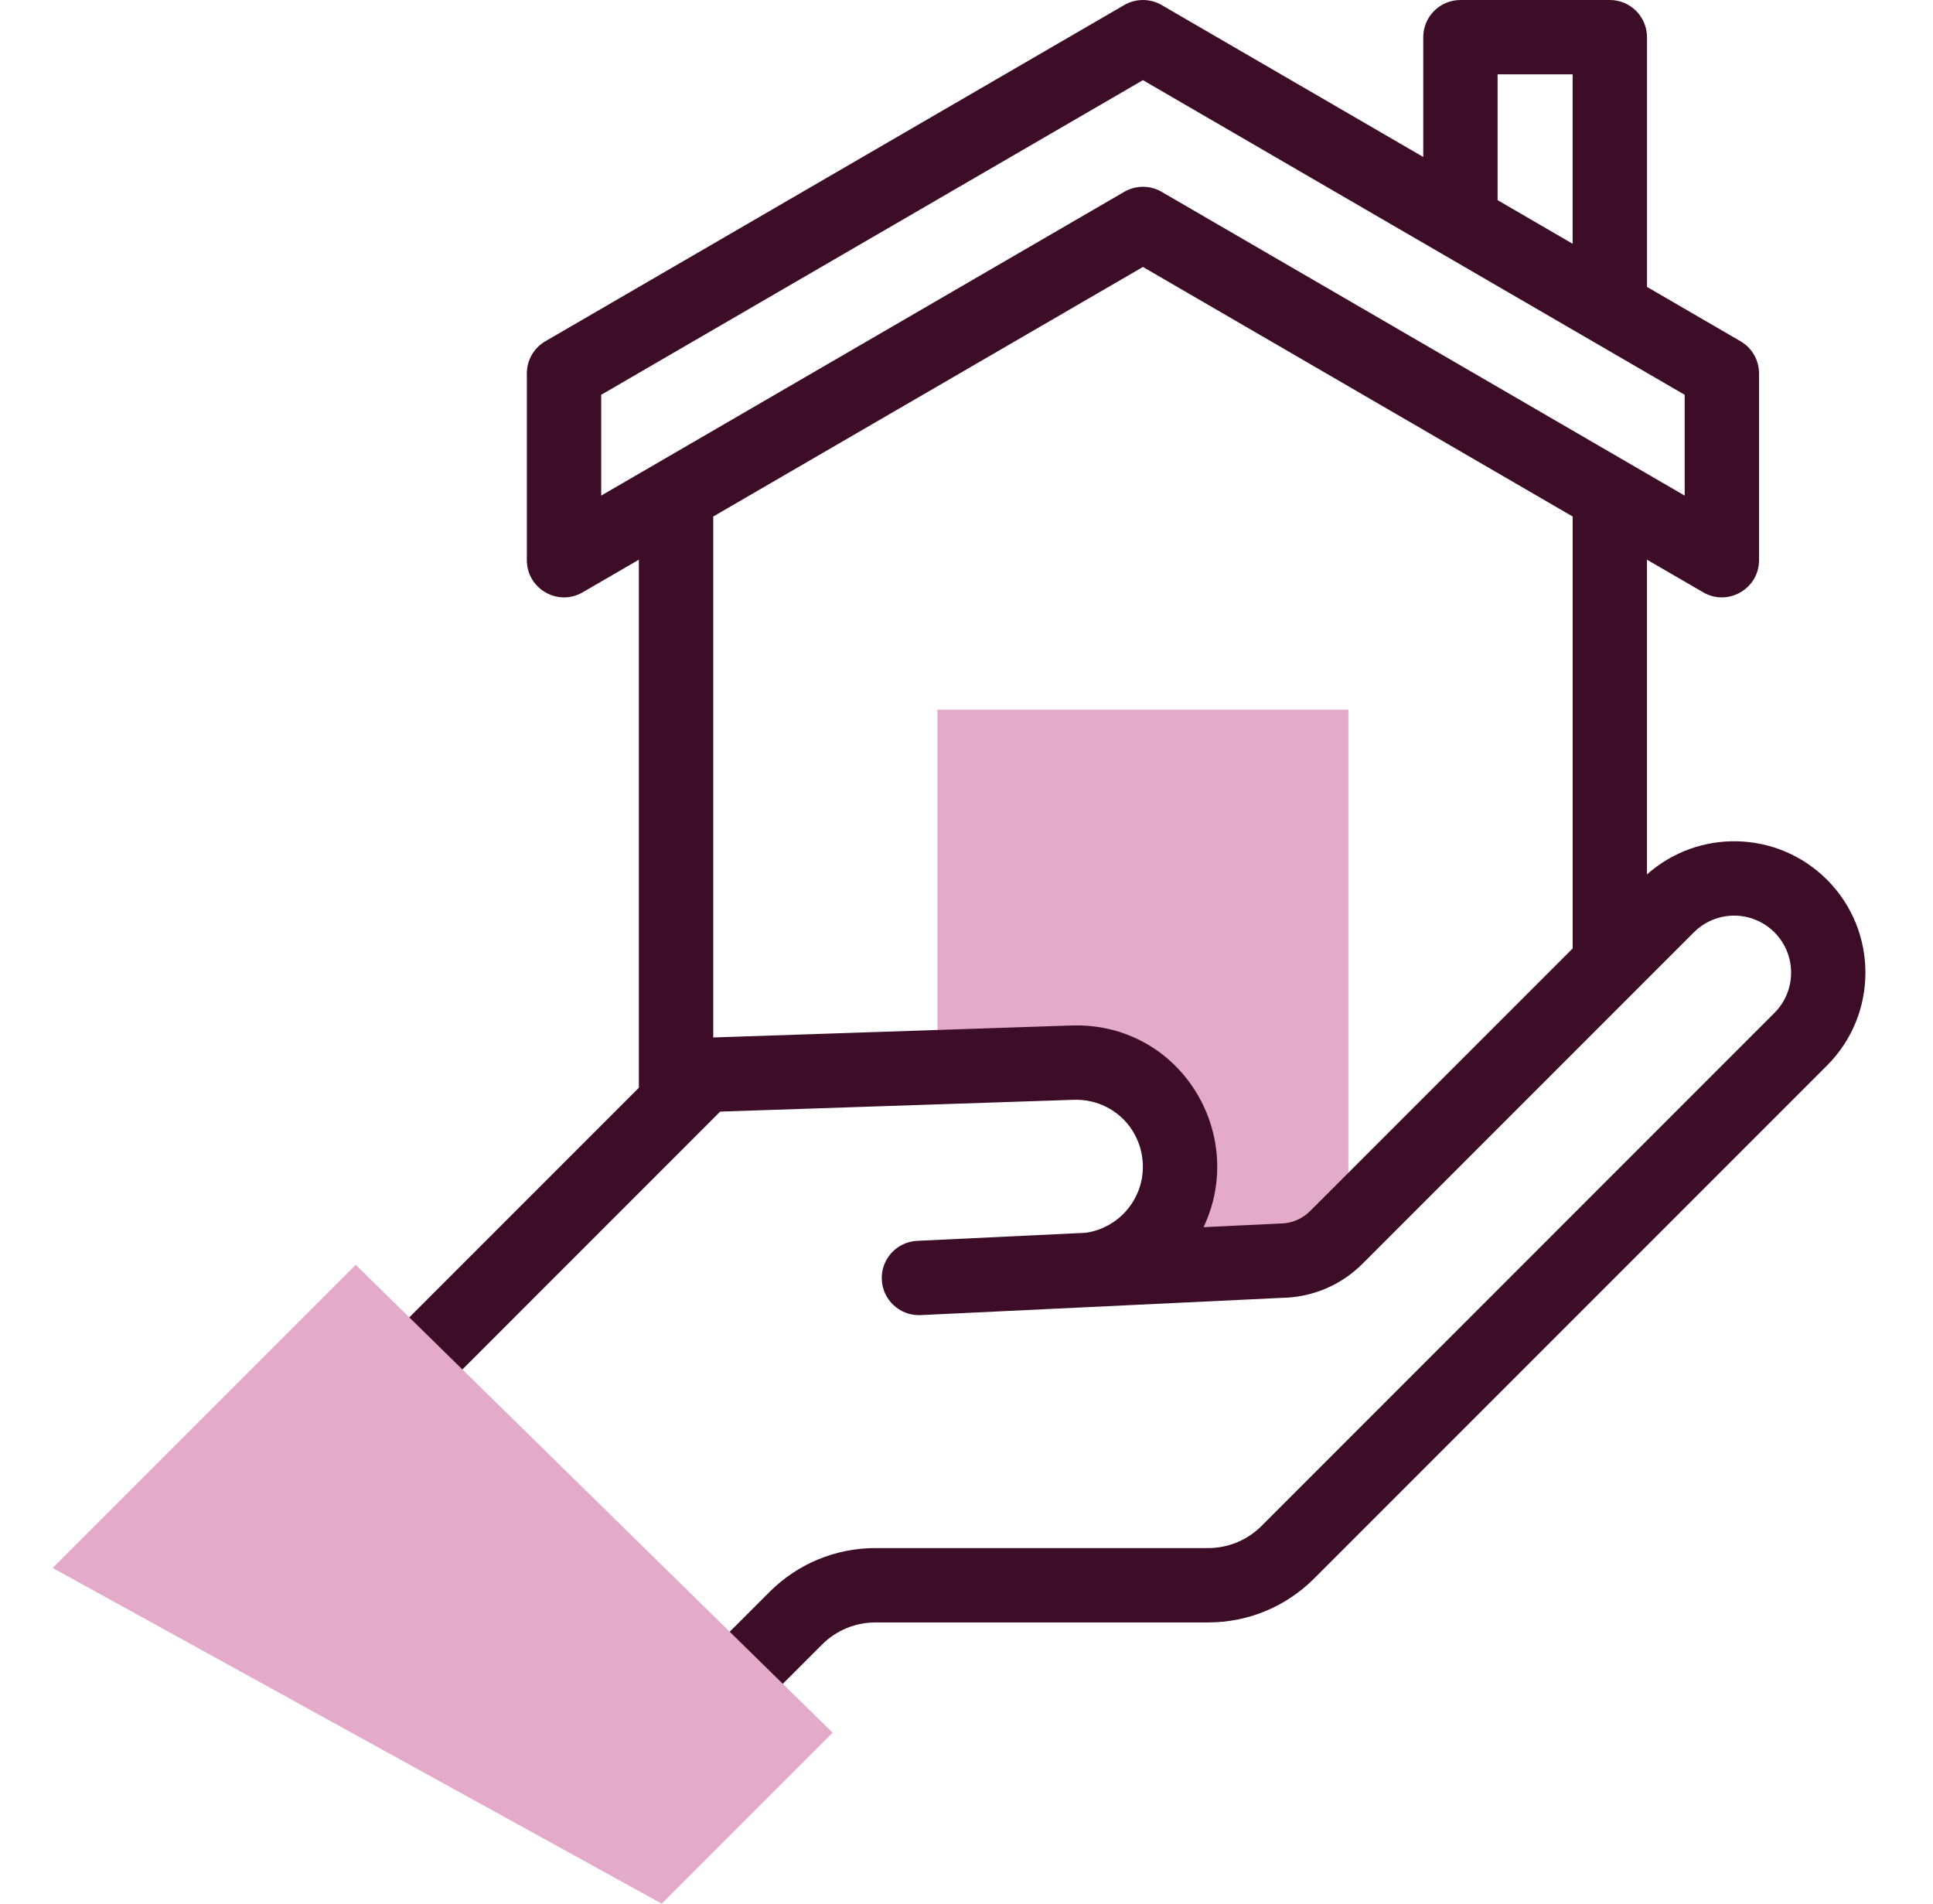 <?xml version="1.0" encoding="UTF-8"?>
<svg xmlns="http://www.w3.org/2000/svg" width="65" height="64" viewBox="0 0 65 64" fill="none">
  <g clip-path="url(#clip0_51_389)">
    <path d="M36.065 35.726C37.882 35.666 39.442 37.006 39.656 38.811C39.893 40.811 38.398 42.597 36.387 42.715L43.039 42.385C43.751 42.385 44.435 42.102 44.938 41.599L45.341 41.196V23.857H31.525V35.878L36.065 35.726Z" fill="#E3AAC9"></path>
    <path d="M61.437 29.577C59.771 27.911 57.115 27.856 55.382 29.398V18.817L57.273 19.914C58.101 20.395 59.15 19.799 59.15 18.834V12.554C59.15 12.108 58.913 11.696 58.528 11.473L55.383 9.646V1.25C55.383 0.56 54.823 -2.97874e-05 54.133 -2.97874e-05H49.109C48.419 -2.97874e-05 47.859 0.56 47.859 1.25V5.277L39.061 0.169C38.673 -0.056 38.194 -0.056 37.805 0.169L18.338 11.473C17.953 11.696 17.716 12.108 17.716 12.553V18.833C17.716 19.795 18.76 20.398 19.593 19.914L21.483 18.817V36.57L12.862 45.191C12.374 45.679 12.374 46.471 12.862 46.959C13.351 47.447 14.142 47.447 14.63 46.959L24.217 37.372L36.107 36.975C37.282 36.936 38.276 37.788 38.415 38.958C38.56 40.181 37.701 41.272 36.511 41.446L30.841 41.717C30.151 41.75 29.619 42.336 29.652 43.025C29.684 43.694 30.236 44.215 30.899 44.215C30.946 44.215 30.08 44.256 43.098 43.634C44.127 43.618 45.093 43.212 45.822 42.482L56.959 31.345C57.708 30.596 58.919 30.596 59.668 31.345C60.415 32.092 60.415 33.307 59.668 34.054L42.423 51.3C41.941 51.781 41.301 52.046 40.621 52.046H29.442C28.093 52.046 26.825 52.572 25.872 53.525L23.534 55.863C23.046 56.351 23.046 57.142 23.534 57.631C24.022 58.119 24.813 58.119 25.302 57.631L27.639 55.293C28.121 54.812 28.761 54.546 29.442 54.546H40.621C41.969 54.546 43.237 54.021 44.191 53.068L61.437 35.822C63.158 34.1 63.158 31.299 61.437 29.577ZM50.359 2.5H52.882V8.195L50.359 6.729V2.5ZM20.216 13.273L38.433 2.695L56.65 13.273V16.662L39.061 6.449C38.674 6.224 38.195 6.223 37.805 6.449L20.216 16.662V13.273ZM44.054 40.715C43.783 40.986 43.423 41.135 43.039 41.135C43.008 41.135 40.513 41.255 40.472 41.257C41.961 38.105 39.663 34.354 36.023 34.477L23.984 34.879V17.365L38.433 8.975L52.883 17.365V31.887L44.054 40.715Z" fill="#3D0D27"></path>
    <path d="M22.251 64L1.772 52.714L11.963 42.524L27.998 58.253L22.251 64Z" fill="#E3AAC9"></path>
  </g>
  <defs>
    <clipPath id="clip0_51_389">
      <rect width="64" height="64" fill="white" transform="translate(0.25)"></rect>
    </clipPath>
  </defs>
</svg>
